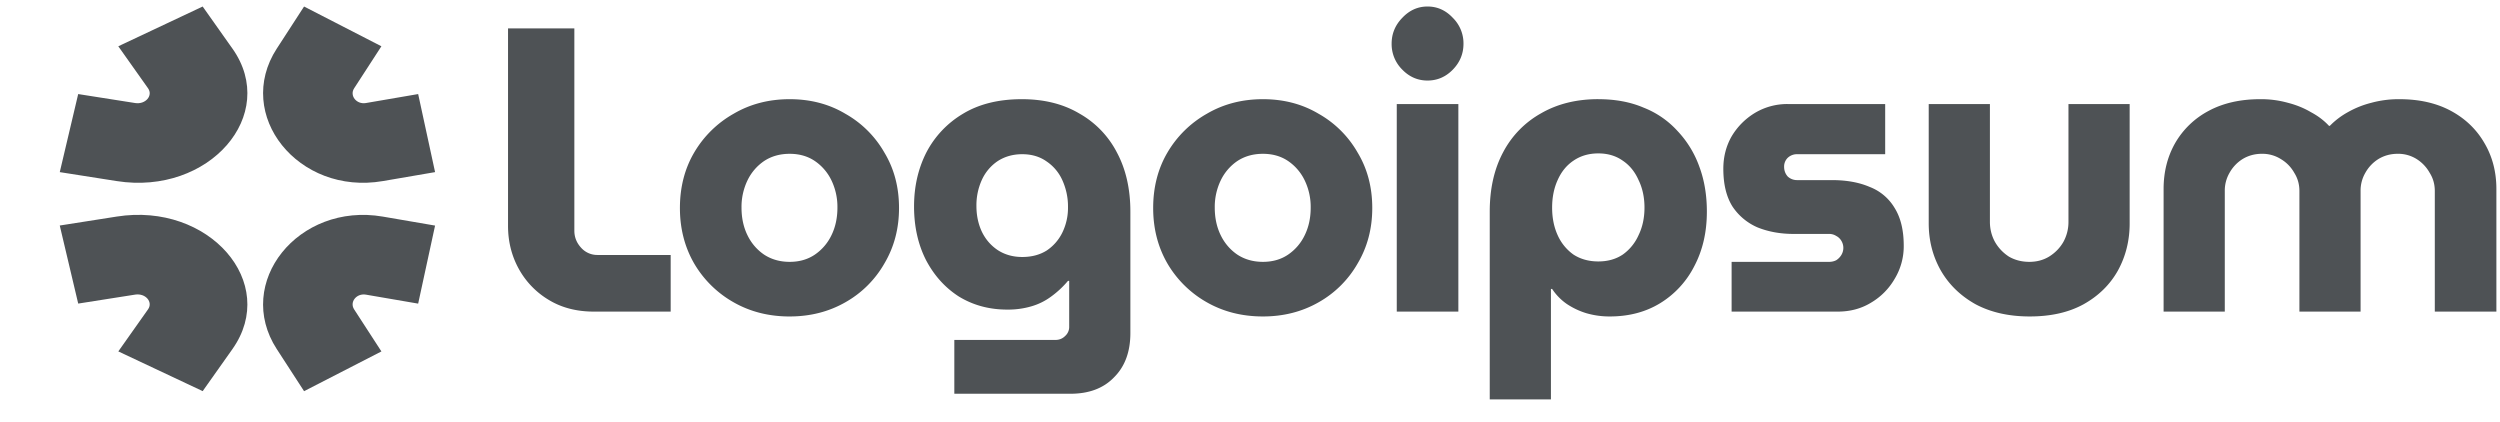 <svg xmlns="http://www.w3.org/2000/svg" width="166" height="28" fill="none"><g fill="#4E5255" clip-path="url(#a)"><path fill-rule="evenodd" d="M18.38 3.225 20.19.433l5.135 2.64-1.81 2.79c-.318.49.158 1.086.781.979l3.47-.596 1.123 5.183-3.47.595c-5.612.964-9.897-4.392-7.04-8.8ZM15.433 23.18l-1.975 2.791-5.602-2.638L9.83 20.54c.347-.49-.172-1.085-.853-.978l-3.784.596-1.225-5.183 3.785-.595c6.123-.964 10.796 4.392 7.68 8.8Z" clip-rule="evenodd"/><path fill-rule="evenodd" d="M15.432 3.225 13.457.433l-5.602 2.64 1.976 2.79c.346.49-.173 1.086-.854.979l-3.785-.596-1.223 5.183 3.784.595c6.123.964 10.798-4.392 7.68-8.8h-.001Zm2.948 19.957 1.81 2.792 5.136-2.639-1.811-2.792c-.318-.49.157-1.085.782-.979l3.469.596 1.123-5.182-3.47-.596c-5.613-.963-9.897 4.393-7.04 8.8h.002Z" clip-rule="evenodd"/><path d="M143.663 20.69v-8.14c0-1.128.254-2.14.76-3.036a5.556 5.556 0 0 1 2.228-2.15c.962-.519 2.106-.778 3.434-.778a6.598 6.598 0 0 1 1.835.241c.56.144 1.066.35 1.52.618.472.25.874.555 1.207.913h.052a5.15 5.15 0 0 1 1.205-.913 6.233 6.233 0 0 1 1.547-.618 6.89 6.89 0 0 1 1.862-.241c1.327 0 2.472.258 3.433.778.961.52 1.704 1.236 2.228 2.15.525.896.786 1.907.786 3.036v8.14h-4.089v-8.006c0-.447-.113-.85-.34-1.208a2.528 2.528 0 0 0-.865-.914 2.303 2.303 0 0 0-1.259-.35c-.472 0-.9.117-1.284.35a2.516 2.516 0 0 0-.865.914 2.343 2.343 0 0 0-.315 1.208v8.007h-4.062v-8.007c0-.447-.114-.85-.341-1.208a2.446 2.446 0 0 0-.892-.914 2.297 2.297 0 0 0-1.258-.35c-.472 0-.9.117-1.284.35a2.516 2.516 0 0 0-.865.914 2.344 2.344 0 0 0-.315 1.208v8.007h-4.063Zm-8.886.323c-1.38 0-2.578-.268-3.591-.806-.996-.555-1.765-1.299-2.307-2.23-.541-.948-.812-1.997-.812-3.144V6.908h4.063v7.818c0 .484.113.932.34 1.344.227.393.534.716.918.967.401.233.856.35 1.363.35.489 0 .926-.117 1.311-.35.401-.25.716-.574.943-.967a2.74 2.74 0 0 0 .341-1.344V6.908h4.063v7.925c0 1.147-.263 2.196-.787 3.144-.524.931-1.284 1.675-2.28 2.23-.979.537-2.167.806-3.565.806Zm-19.798-.322v-3.304h6.475c.175 0 .332-.037.472-.109.139-.089.253-.205.34-.348a.903.903 0 0 0 0-.94.843.843 0 0 0-.34-.323.855.855 0 0 0-.472-.134h-2.359c-.874 0-1.67-.144-2.385-.43a3.806 3.806 0 0 1-1.678-1.398c-.402-.644-.603-1.477-.603-2.498 0-.789.183-1.505.55-2.15a4.505 4.505 0 0 1 1.547-1.559 4.186 4.186 0 0 1 2.176-.59h6.474v3.331h-5.845a.891.891 0 0 0-.629.243.807.807 0 0 0-.237.59c0 .252.08.466.237.645.171.16.396.247.629.242h2.306c.979 0 1.818.153 2.517.456a3.296 3.296 0 0 1 1.652 1.399c.401.644.602 1.476.602 2.497a4.17 4.17 0 0 1-.602 2.203 4.369 4.369 0 0 1-1.574 1.586c-.646.394-1.38.59-2.201.59h-7.052Zm-8.851-14.105c1.136 0 2.14.188 3.014.564a5.983 5.983 0 0 1 2.254 1.558 6.735 6.735 0 0 1 1.442 2.365c.332.895.498 1.89.498 2.982 0 1.36-.279 2.57-.839 3.627a6.136 6.136 0 0 1-2.254 2.445c-.961.59-2.08.886-3.355.886a5.497 5.497 0 0 1-1.547-.214 4.903 4.903 0 0 1-1.31-.619 3.687 3.687 0 0 1-.97-.994h-.079v7.336h-4.063V14.054c0-1.523.297-2.84.892-3.95a6.31 6.31 0 0 1 2.516-2.58c1.083-.626 2.35-.94 3.801-.94v.002Zm0 3.6c-.629 0-1.18.16-1.651.483-.455.305-.805.735-1.05 1.29-.244.537-.366 1.147-.366 1.827 0 .68.122 1.29.366 1.827a3.15 3.15 0 0 0 1.05 1.29c.471.305 1.022.457 1.651.457.628 0 1.17-.153 1.624-.457.457-.325.82-.77 1.05-1.29.261-.537.392-1.146.392-1.827 0-.68-.131-1.29-.392-1.827-.245-.555-.595-.986-1.05-1.29-.454-.322-.996-.483-1.624-.483ZM92.745 20.69V6.908h4.09V20.69h-4.09Zm2.044-15.342c-.646 0-1.205-.24-1.677-.725a2.38 2.38 0 0 1-.708-1.72c0-.662.236-1.235.708-1.719.472-.501 1.03-.752 1.677-.752s1.207.25 1.678.752a2.38 2.38 0 0 1 .708 1.72c0 .662-.236 1.235-.708 1.72-.471.483-1.031.724-1.678.724ZM83.858 21.013c-1.38 0-2.621-.313-3.723-.94a7.05 7.05 0 0 1-2.62-2.58c-.63-1.092-.944-2.319-.944-3.68 0-1.38.315-2.606.944-3.68a7.05 7.05 0 0 1 2.62-2.58c1.102-.645 2.343-.967 3.723-.967s2.612.322 3.696.967a6.853 6.853 0 0 1 2.594 2.58c.647 1.074.97 2.3.97 3.68 0 1.361-.323 2.588-.97 3.68a6.853 6.853 0 0 1-2.594 2.58c-1.1.627-2.333.94-3.696.94Zm0-3.626c.646 0 1.206-.162 1.678-.484a3.256 3.256 0 0 0 1.1-1.29c.263-.537.394-1.146.394-1.827a4.05 4.05 0 0 0-.394-1.8 3.255 3.255 0 0 0-1.1-1.29c-.472-.322-1.032-.483-1.678-.483-.647 0-1.215.16-1.704.483a3.26 3.26 0 0 0-1.101 1.29 4.051 4.051 0 0 0-.393 1.8c0 .68.131 1.29.393 1.827.25.522.63.968 1.101 1.29.489.322 1.057.484 1.704.484Zm-20.491 8.759v-3.574h6.71c.262 0 .48-.09.655-.269a.793.793 0 0 0 .262-.618v-3.036h-.079c-.332.395-.71.747-1.127 1.048a4.107 4.107 0 0 1-1.31.645c-.52.15-1.059.222-1.6.215-1.188 0-2.254-.288-3.197-.86-.926-.591-1.66-1.406-2.203-2.445-.523-1.038-.785-2.221-.785-3.547 0-1.307.27-2.498.813-3.573a6.445 6.445 0 0 1 2.437-2.579c1.065-.645 2.368-.967 3.906-.967 1.468 0 2.735.313 3.8.94a6.27 6.27 0 0 1 2.517 2.605c.594 1.111.891 2.42.891 3.924v8.06c0 1.235-.358 2.212-1.074 2.928-.7.735-1.669 1.102-2.91 1.102h-7.706Zm4.508-9.082c.629 0 1.17-.144 1.626-.43.449-.299.81-.716 1.047-1.209a3.742 3.742 0 0 0 .367-1.666 4.22 4.22 0 0 0-.366-1.773 2.953 2.953 0 0 0-1.05-1.263c-.453-.323-.995-.484-1.625-.484-.611 0-1.153.153-1.625.457a2.989 2.989 0 0 0-1.048 1.236 4.062 4.062 0 0 0-.366 1.746c0 .628.121 1.2.366 1.72.245.501.594.904 1.05 1.21.47.304 1.012.456 1.624.456Zm-15.44 3.95c-1.38 0-2.622-.314-3.722-.941a7.05 7.05 0 0 1-2.622-2.58c-.629-1.092-.944-2.319-.944-3.68 0-1.38.315-2.606.944-3.68a7.05 7.05 0 0 1 2.622-2.58c1.1-.645 2.341-.967 3.721-.967 1.381 0 2.613.322 3.696.967a6.856 6.856 0 0 1 2.595 2.58c.647 1.074.97 2.3.97 3.68 0 1.361-.323 2.588-.97 3.68a6.856 6.856 0 0 1-2.595 2.58c-1.1.627-2.333.94-3.696.94Zm0-3.627c.646 0 1.204-.162 1.677-.484a3.261 3.261 0 0 0 1.1-1.29c.262-.537.393-1.146.393-1.827a4.06 4.06 0 0 0-.392-1.8 3.26 3.26 0 0 0-1.1-1.29c-.473-.322-1.032-.483-1.679-.483-.646 0-1.215.16-1.703.483a3.26 3.26 0 0 0-1.102 1.29 4.053 4.053 0 0 0-.392 1.8c0 .68.13 1.29.392 1.827.25.522.63.968 1.102 1.29.488.322 1.057.484 1.703.484ZM39.422 20.69c-1.137 0-2.133-.259-2.988-.779a5.457 5.457 0 0 1-1.992-2.069c-.472-.86-.709-1.81-.709-2.848V1.884h4.404v13.433c0 .431.15.806.446 1.13a1.44 1.44 0 0 0 1.1.483h4.85v3.76h-5.111Z"/></g><defs><clipPath id="a"><path fill="#fff" d="M0 .433h166v27.135H0z"/></clipPath></defs></svg>